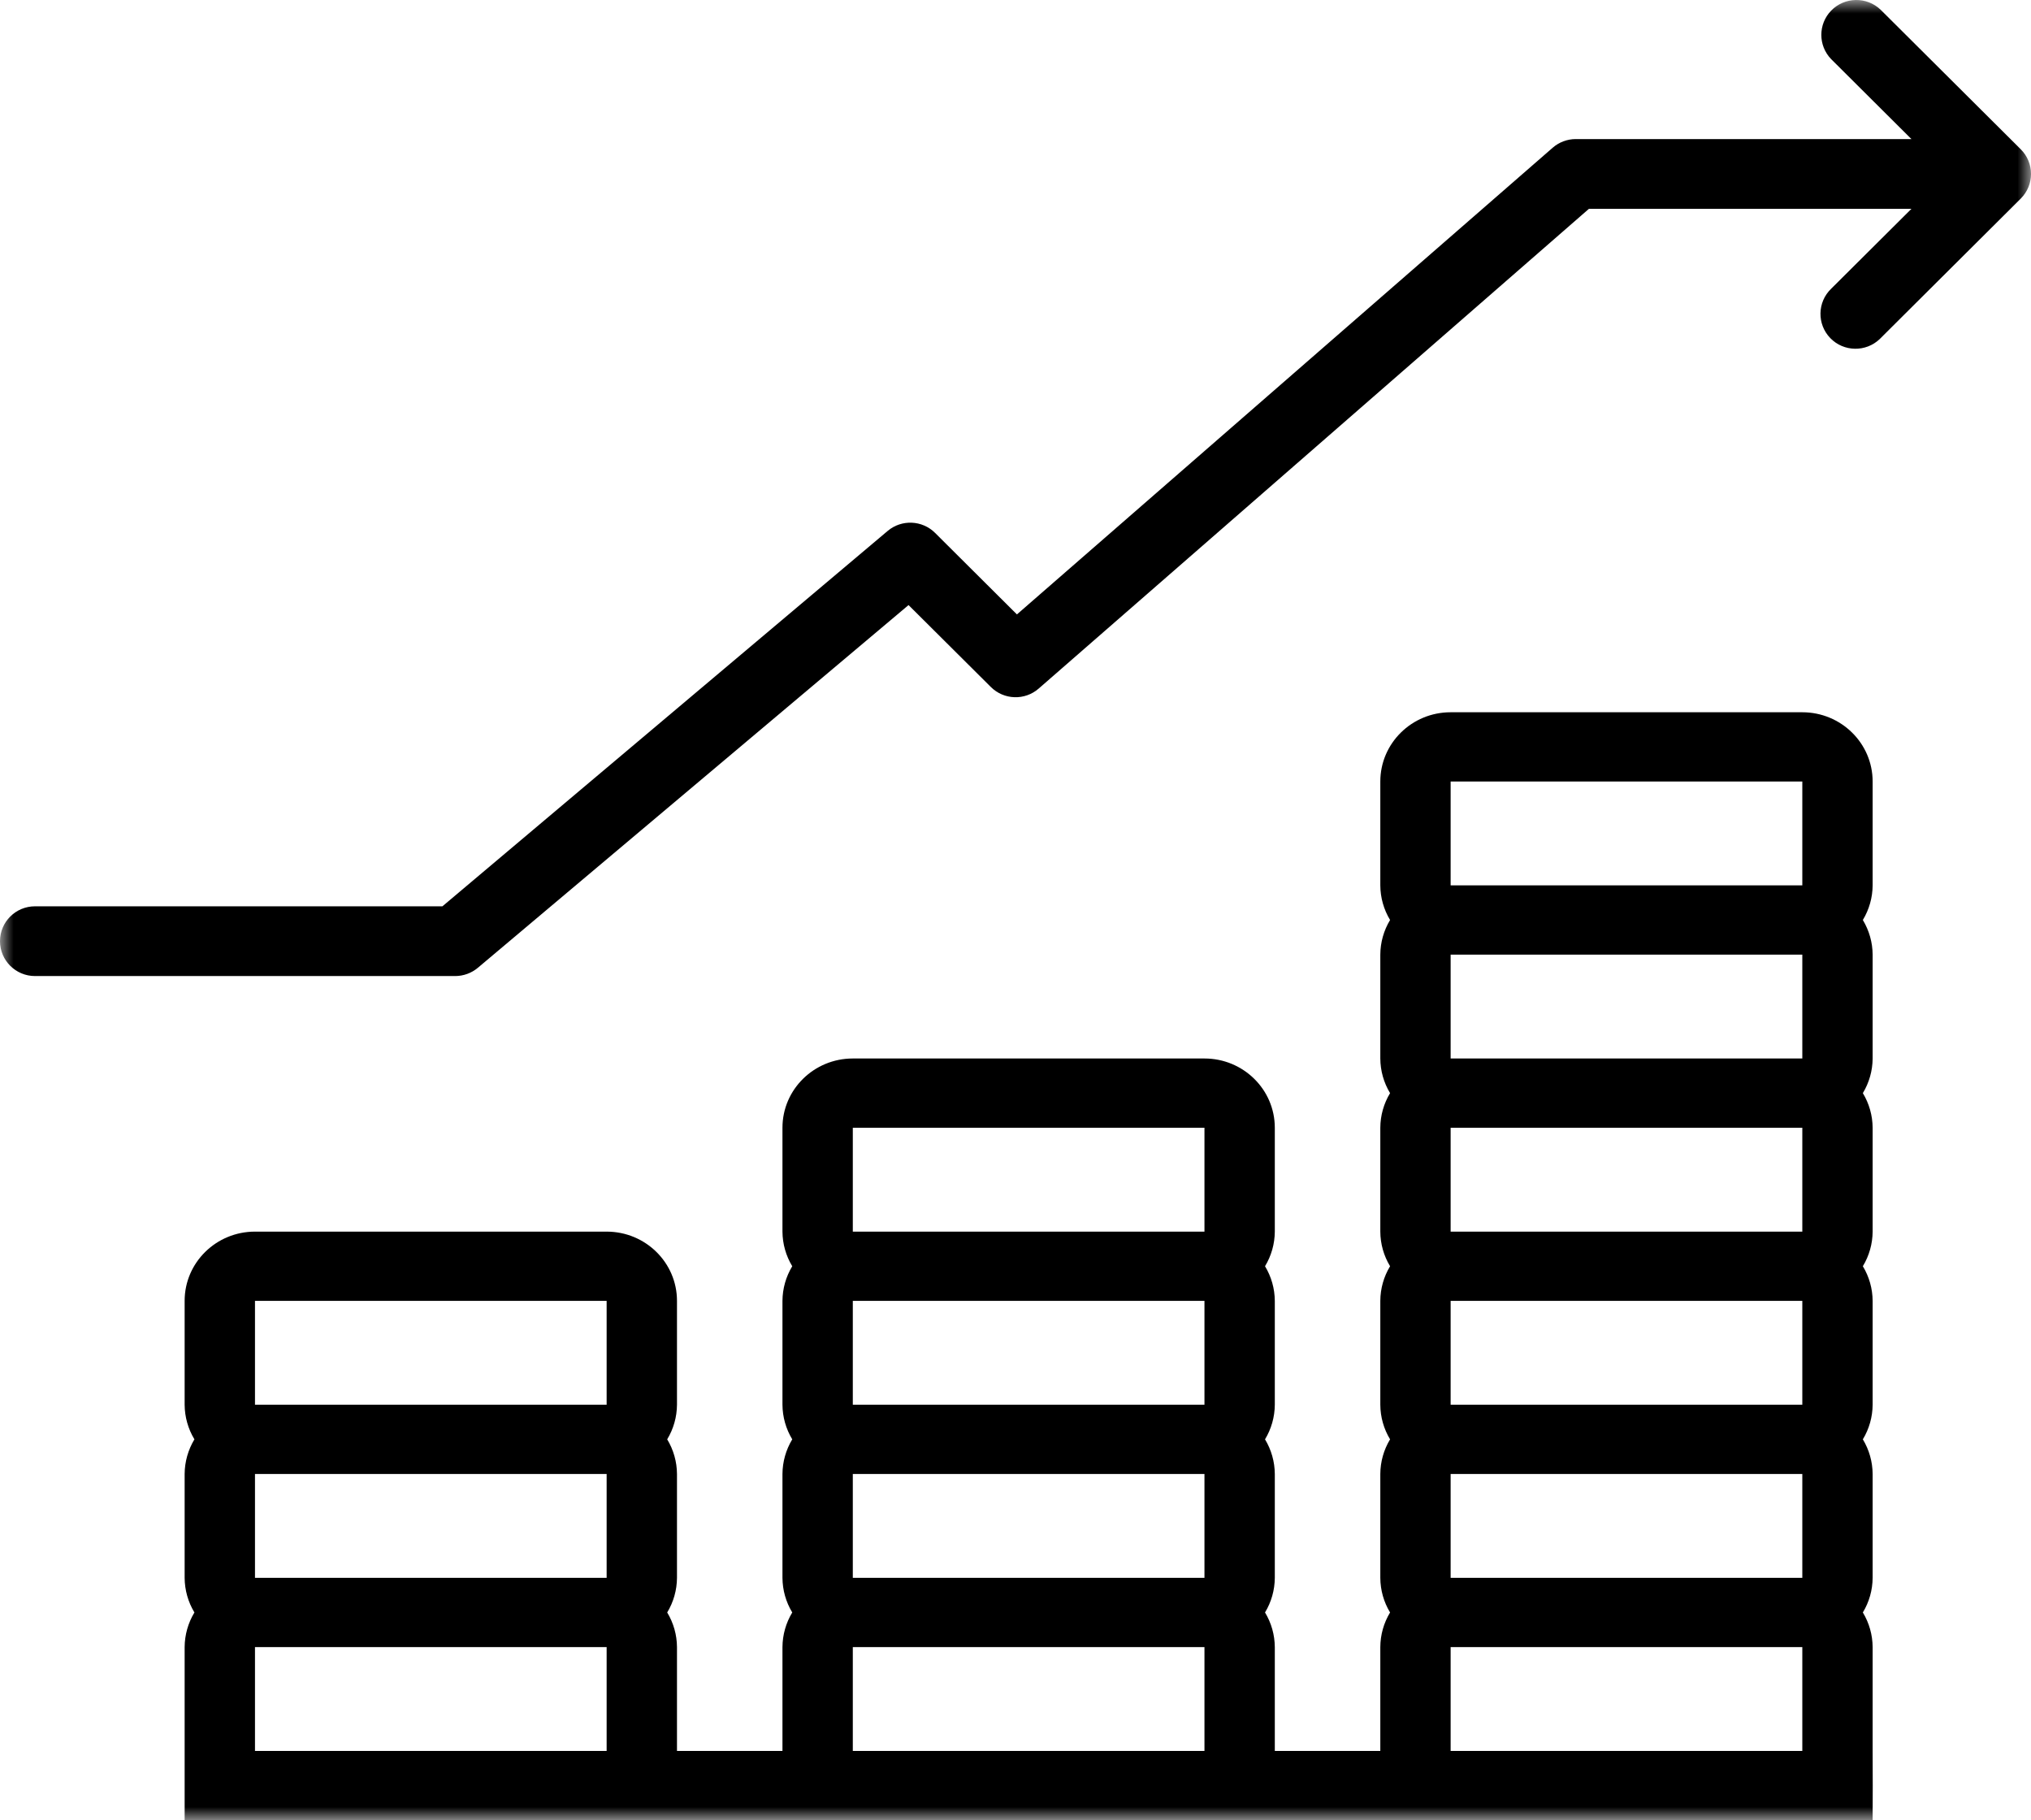 <?xml version="1.0" encoding="UTF-8"?>
<svg width="77px" height="69px" viewBox="0 0 77 69" version="1.1" xmlns="http://www.w3.org/2000/svg" xmlns:xlink="http://www.w3.org/1999/xlink">
    <title>Picto</title>
    <defs>
        <filter id="filter-1">
            <feColorMatrix in="SourceGraphic" type="matrix" values="0 0 0 0 1 0 0 0 0 1 0 0 0 0 1 0 0 0 1 0"></feColorMatrix>
        </filter>
        <polygon id="path-2" points="0 0 77 0 77 69 0 69"></polygon>
    </defs>
    <g id="Page-1" stroke="none" stroke-width="1" fill="none" fill-rule="evenodd">
        <g id="Artboard-Copy-28" transform="translate(-645, -889)">
            <g id="Picto" transform="translate(160, 842)" filter="url(#filter-1)">
                <g transform="translate(485, 47)">
                    <mask id="mask-3" fill="white">
                        <use xlink:href="#path-2"></use>
                    </mask>
                    <g id="Clip-2"></g>
                    <path d="M54.997,66.375 L68.33,66.375 L68.33,62.438 L54.997,62.438 L54.997,66.375 Z M54.997,33.562 L68.33,33.562 L68.33,29.625 L54.997,29.625 L54.997,33.562 Z M54.997,40.125 L68.33,40.125 L68.33,36.188 L54.997,36.188 L54.997,40.125 Z M54.997,46.688 L68.33,46.688 L68.33,42.75 L54.997,42.75 L54.997,46.688 Z M54.997,53.25 L68.33,53.25 L68.33,49.312 L54.997,49.312 L54.997,53.25 Z M54.997,59.812 L68.33,59.812 L68.33,55.875 L54.997,55.875 L54.997,59.812 Z M32.332,66.375 L45.664,66.375 L45.664,62.438 L32.332,62.438 L32.332,66.375 Z M32.332,46.688 L45.664,46.688 L45.664,42.75 L32.332,42.75 L32.332,46.688 Z M32.332,53.25 L45.664,53.25 L45.664,49.312 L32.332,49.312 L32.332,53.25 Z M32.332,59.812 L45.664,59.812 L45.664,55.875 L32.332,55.875 L32.332,59.812 Z M9.667,66.375 L22.999,66.375 L22.999,62.438 L9.667,62.438 L9.667,66.375 Z M9.667,53.25 L22.999,53.25 L22.999,49.312 L9.667,49.312 L9.667,53.25 Z M9.667,59.812 L22.999,59.812 L22.999,55.875 L9.667,55.875 L9.667,59.812 Z M7,69 L70.996,69 C70.996,69 71,68.412 71,67.688 C71,66.963 70.996,66.375 70.996,66.375 L70.996,62.438 C70.993,61.975 70.865,61.521 70.625,61.125 C70.865,60.729 70.993,60.275 70.996,59.812 L70.996,55.875 C70.993,55.413 70.865,54.959 70.625,54.562 C70.865,54.166 70.993,53.712 70.996,53.25 L70.996,49.312 C70.993,48.85 70.865,48.396 70.625,48 C70.865,47.604 70.993,47.15 70.996,46.688 L70.996,42.75 C70.993,42.288 70.865,41.834 70.625,41.438 C70.865,41.041 70.993,40.587 70.996,40.125 L70.996,36.188 C70.993,35.725 70.865,35.273 70.625,34.875 C70.865,34.477 70.993,34.025 70.996,33.562 L70.996,29.625 C70.996,28.175 69.801,27 68.33,27 L54.997,27 C53.525,27 52.331,28.175 52.331,29.625 L52.331,33.562 C52.333,34.025 52.461,34.477 52.701,34.875 C52.461,35.273 52.333,35.725 52.331,36.188 L52.331,40.125 C52.333,40.587 52.461,41.041 52.701,41.438 C52.461,41.834 52.333,42.288 52.331,42.75 L52.331,46.688 C52.333,47.15 52.461,47.604 52.701,48 C52.461,48.396 52.333,48.85 52.331,49.312 L52.331,53.25 C52.333,53.712 52.461,54.166 52.701,54.562 C52.461,54.959 52.333,55.413 52.331,55.875 L52.331,59.812 C52.333,60.275 52.461,60.729 52.701,61.125 C52.461,61.521 52.333,61.975 52.331,62.438 L52.331,66.375 L48.331,66.375 L48.331,62.438 C48.328,61.975 48.2,61.521 47.96,61.125 C48.2,60.729 48.328,60.275 48.331,59.812 L48.331,55.875 C48.328,55.413 48.2,54.959 47.96,54.562 C48.2,54.166 48.328,53.712 48.331,53.25 L48.331,49.312 C48.328,48.85 48.2,48.396 47.96,48 C48.2,47.604 48.328,47.15 48.331,46.688 L48.331,42.75 C48.331,41.3 47.136,40.125 45.664,40.125 L32.332,40.125 C30.86,40.125 29.665,41.3 29.665,42.75 L29.665,46.688 C29.668,47.15 29.796,47.604 30.036,48 C29.796,48.396 29.668,48.85 29.665,49.312 L29.665,53.25 C29.668,53.712 29.796,54.166 30.036,54.562 C29.796,54.959 29.668,55.413 29.665,55.875 L29.665,59.812 C29.668,60.275 29.796,60.729 30.036,61.125 C29.796,61.521 29.668,61.975 29.665,62.438 L29.665,66.375 L25.666,66.375 L25.666,62.438 C25.663,61.975 25.535,61.521 25.295,61.125 C25.535,60.729 25.663,60.275 25.666,59.812 L25.666,55.875 C25.663,55.413 25.535,54.959 25.295,54.562 C25.535,54.166 25.663,53.712 25.666,53.25 L25.666,49.312 C25.666,47.862 24.471,46.688 22.999,46.688 L9.667,46.688 C8.195,46.688 7,47.862 7,49.312 L7,53.25 C7.003,53.712 7.131,54.166 7.371,54.562 C7.131,54.959 7.003,55.413 7,55.875 L7,59.812 C7.003,60.275 7.131,60.729 7.371,61.125 C7.131,61.521 7.003,61.975 7,62.438 L7,66.375 L7,69 Z" id="Fill-1" fill="#000000" mask="url(#mask-3)"></path>
                    <path d="M1.328,37 L17.259,37 C17.573,36.999 17.876,36.888 18.116,36.687 L34.445,22.937 L37.565,26.042 C38.059,26.535 38.853,26.562 39.379,26.102 L60.24,7.916 L72.467,7.916 L69.423,10.946 C68.896,11.454 68.882,12.291 69.391,12.817 C69.9,13.342 70.74,13.356 71.269,12.849 C71.278,12.838 71.29,12.827 71.3,12.817 L76.611,7.529 C77.13,7.012 77.13,6.175 76.611,5.658 L71.3,0.37 C70.773,-0.136 69.933,-0.121 69.423,0.403 C68.927,0.916 68.927,1.728 69.423,2.241 L72.467,5.272 L59.741,5.272 C59.42,5.272 59.108,5.389 58.866,5.6 L38.554,23.291 L35.45,20.2 C34.962,19.715 34.181,19.682 33.654,20.126 L16.773,34.356 L1.328,34.356 C0.595,34.356 0,34.947 0,35.678 C0,36.408 0.595,37 1.328,37" id="Fill-3" fill="#000000" mask="url(#mask-3)"></path>
                </g>
            </g>
        </g>
    </g>
</svg>